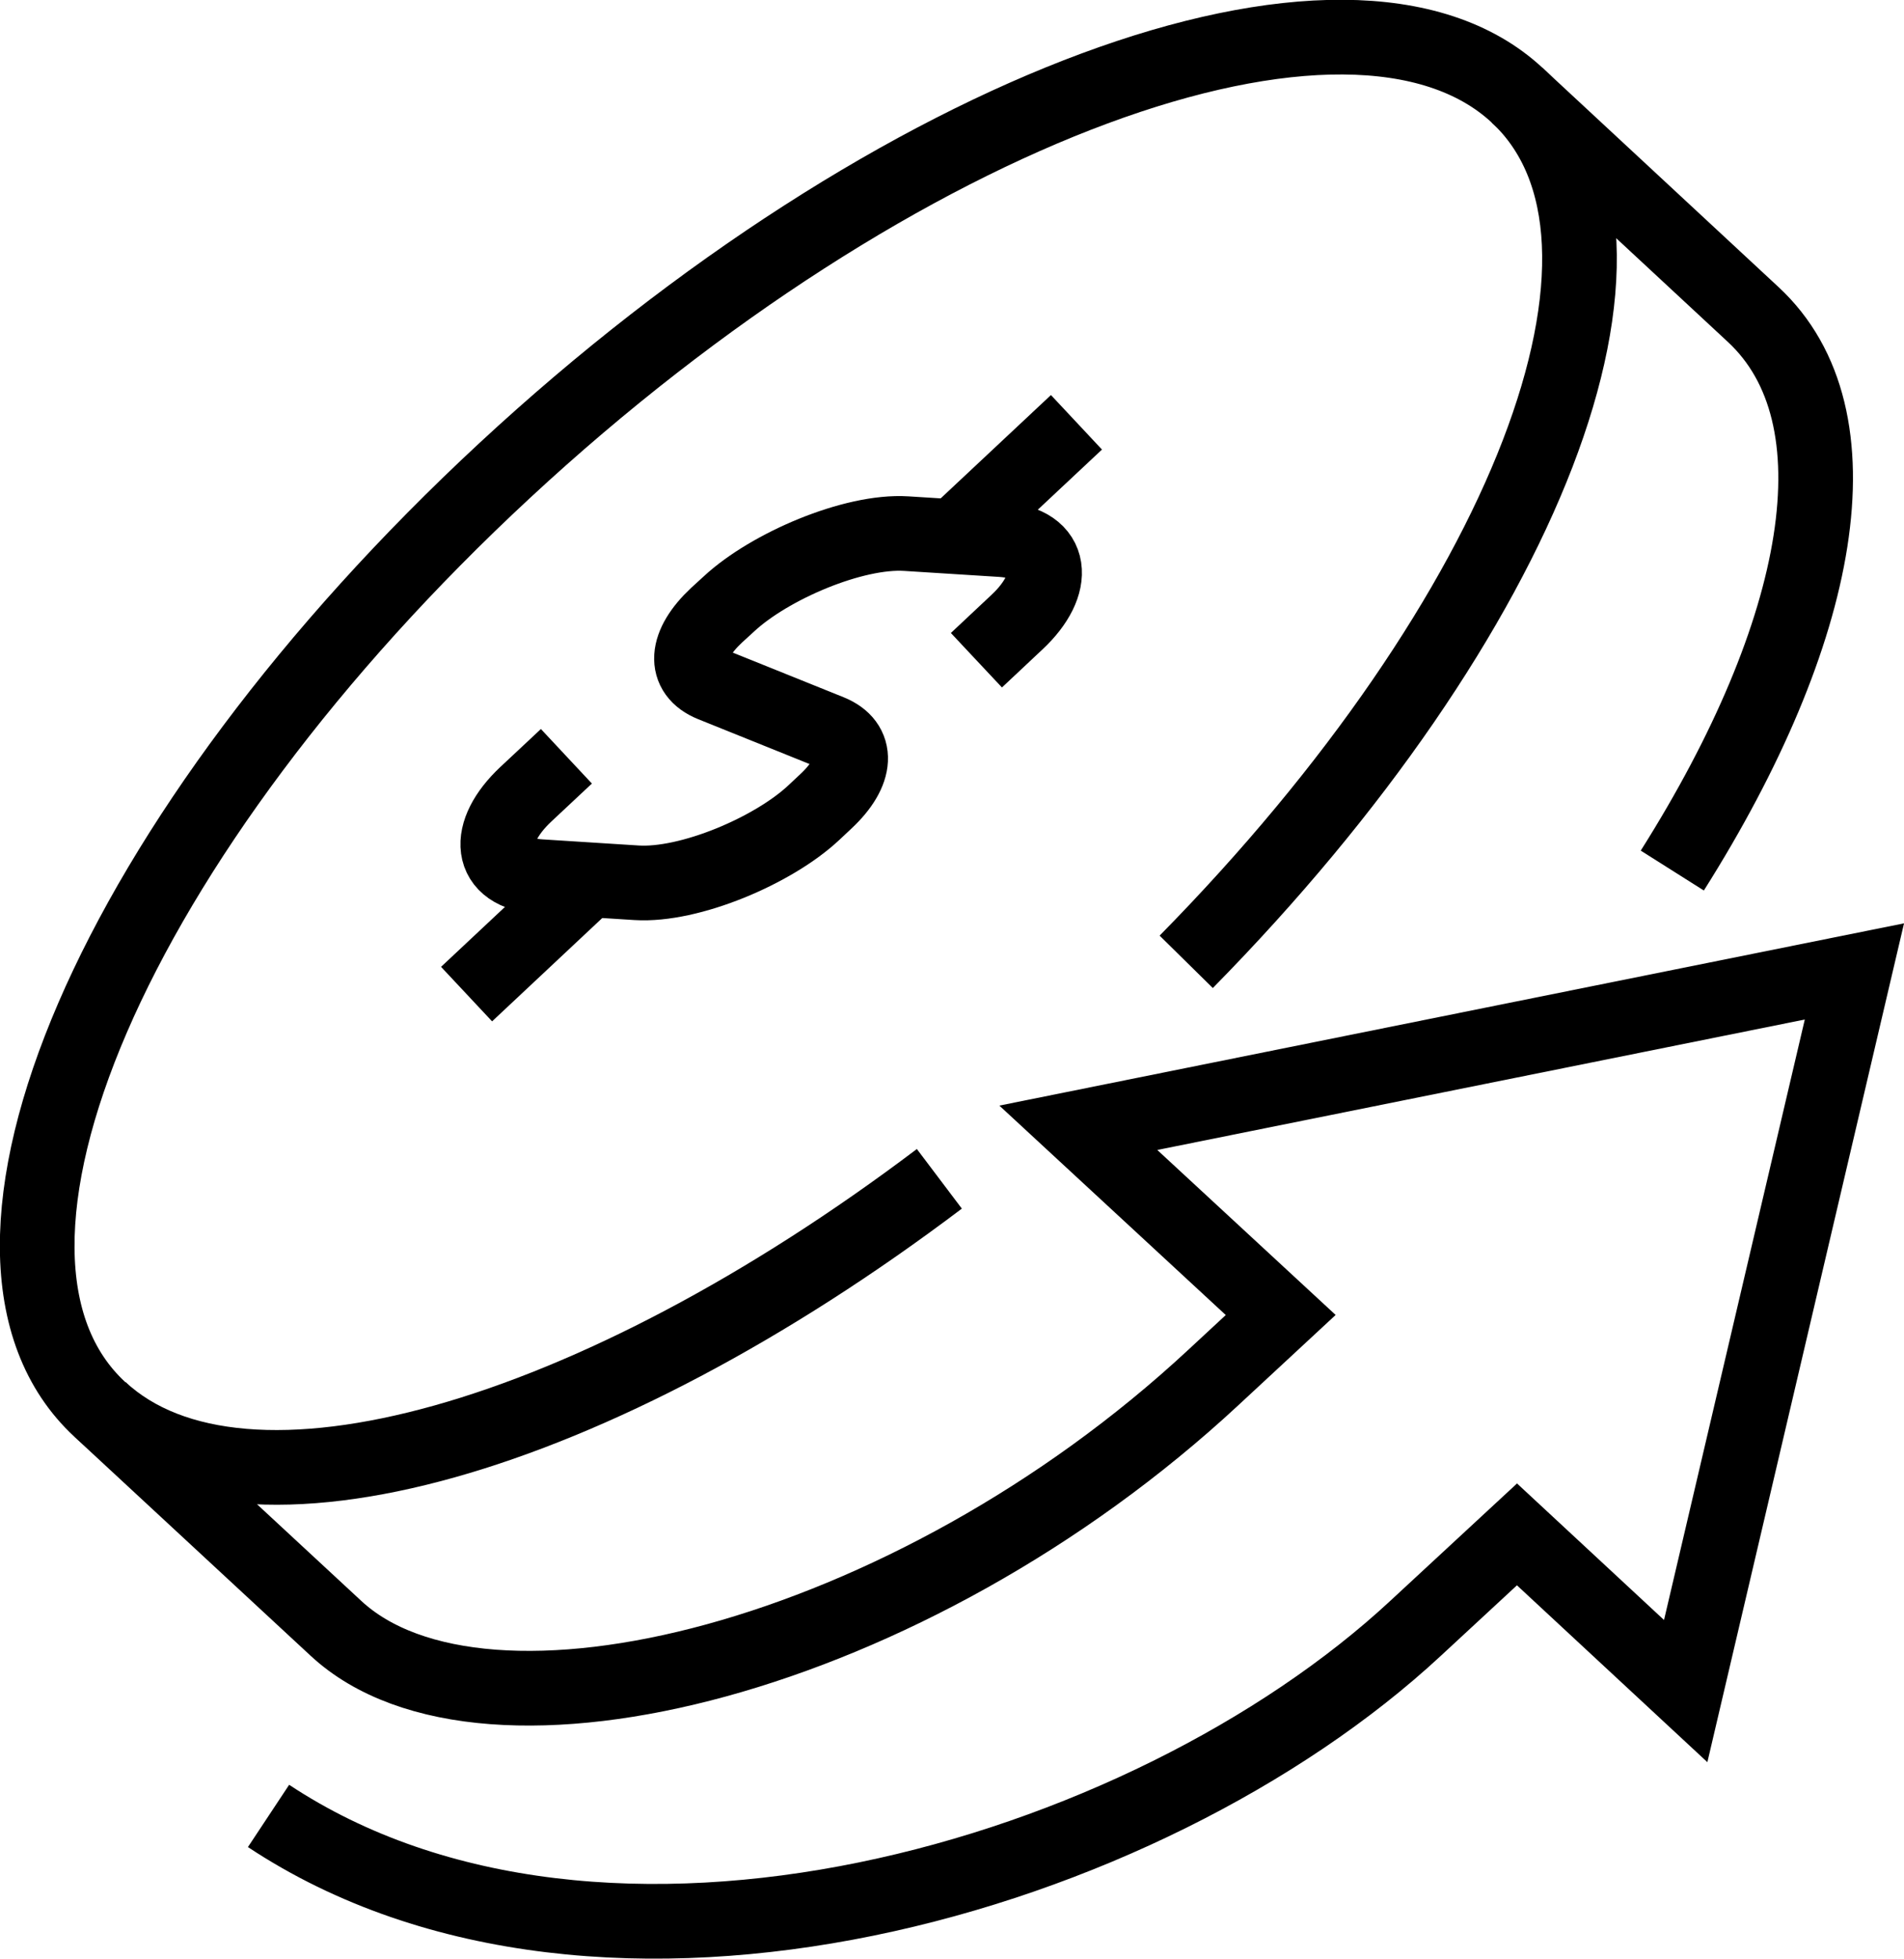 <svg id="Layer_1" data-name="Layer 1" xmlns="http://www.w3.org/2000/svg" viewBox="0 0 174.7 179.64"><defs><style>.cls-1{fill:none;stroke:#000;stroke-miterlimit:10;stroke-width:6.85px;}</style></defs><path class="cls-1" d="M109.45,118.39c-31.55,23.83-63.87,33.35-77,21.15" transform="translate(-23.26 -10.28)"/><path class="cls-1" d="M162.45,19c14.38,13.33.79,47.86-30.35,79.49" transform="translate(-23.26 -10.28)"/><path class="cls-1" d="M176.7,90.12c13.83-21.89,17.5-41.66,7.42-51L162.45,19c-15.39-14.26-57,1.16-92.88,34.43S17,125.27,32.42,139.54l21.67,20.08c13.61,12.62,52.63,2.87,80.49-23l6.19-5.74L122.2,113.71l71.21-14.34-15.48,66L162.45,151l-9.29,8.6c-24.77,23-74.62,37.51-105.26,17.22" transform="translate(-23.26 -10.28)"/><path class="cls-1" d="M112.85,70.83l3.73-3.5c3.71-3.47,3.42-7.25-1.44-7.56l-8.72-.55c-4.86-.31-12.56,3-16.26,6.43L89,66.71c-2.89,2.71-3.08,5.27-.4,6.35L99.38,77.4c2.68,1.08,2.57,3.64-.32,6.35l-1.13,1.06c-3.71,3.48-11.41,6.74-16.27,6.43l-8.81-.56c-4.87-.3-5.06-4.07-1.35-7.55l3.73-3.49" transform="translate(-23.26 -10.28)"/><line class="cls-1" x1="54" y1="80.68" x2="42.81" y2="91.17"/><line class="cls-1" x1="87.57" y1="49.22" x2="98.77" y2="38.73"/></svg>